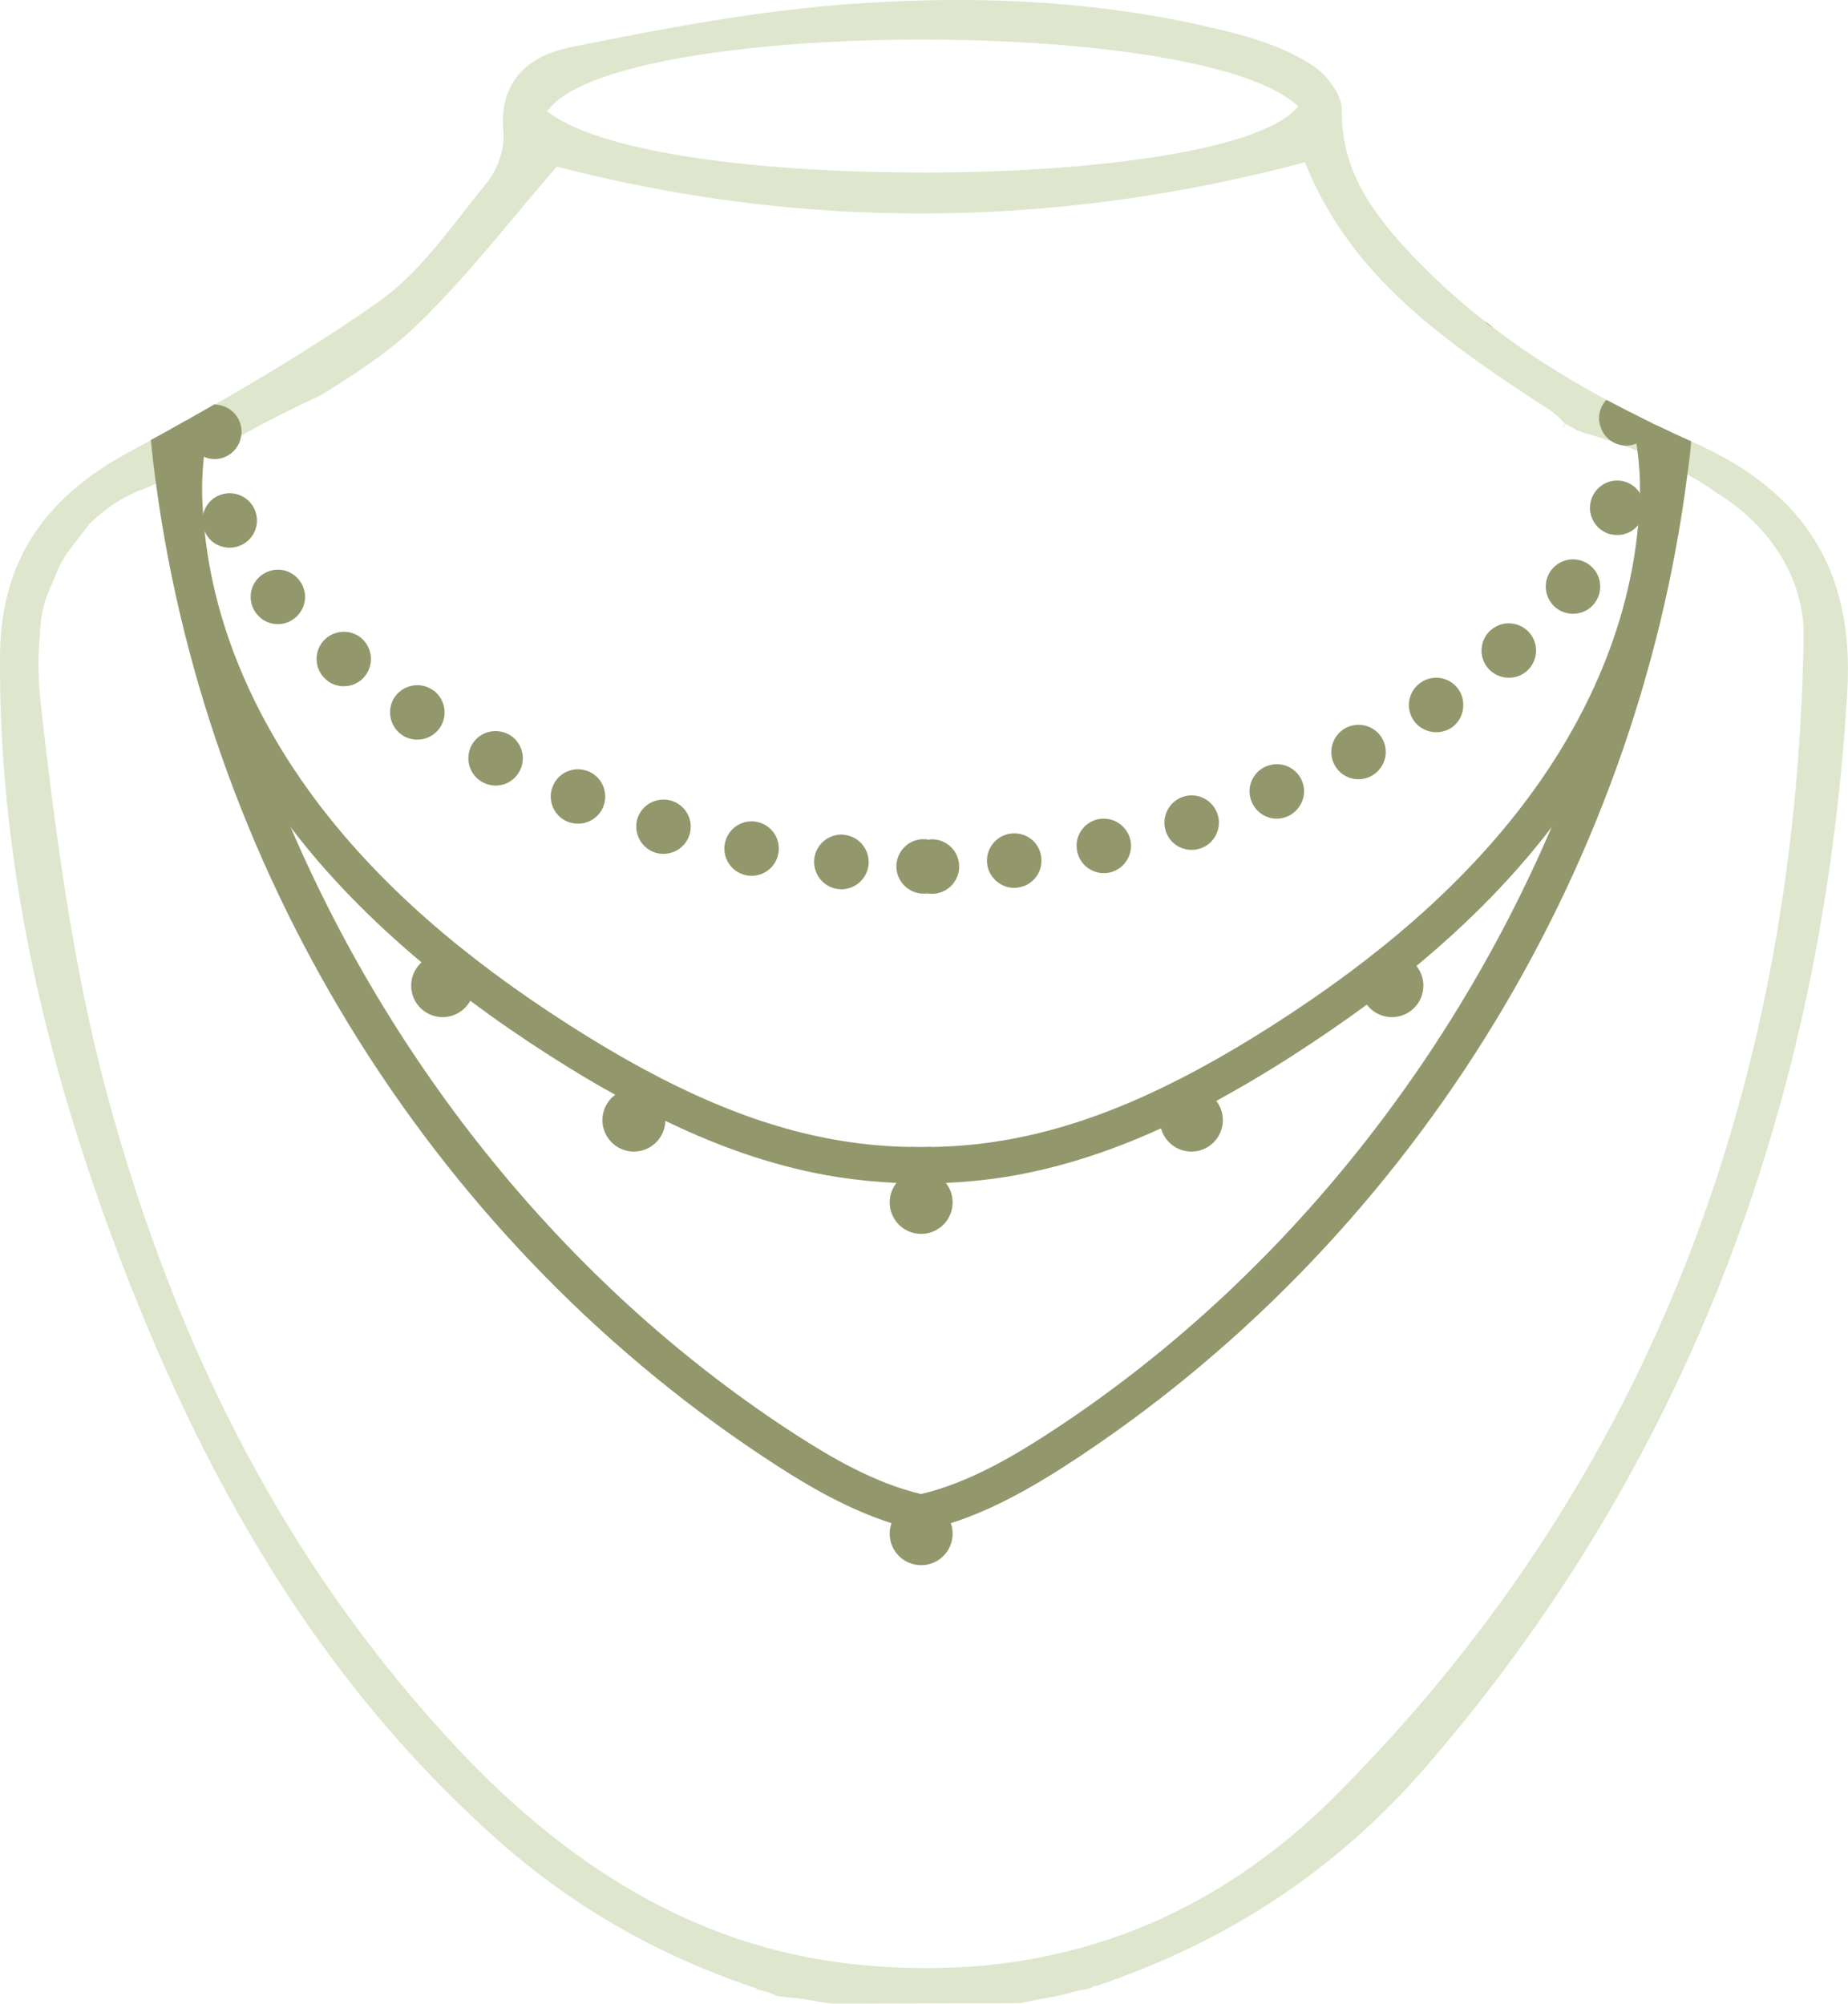 <svg xmlns="http://www.w3.org/2000/svg" id="Capa_2" data-name="Capa 2" viewBox="0 0 787.57 853.92"><defs><style>      .cls-1 {        opacity: .5;      }      .cls-2 {        fill: #bdcf9b;      }      .cls-2, .cls-3 {        stroke-width: 0px;      }      .cls-3 {        fill: #93976c;      }    </style></defs><g id="Layer_1" data-name="Layer 1"><g><g class="cls-1"><path class="cls-2" d="m721.58,188.46c-.3-.15-.54-.23-.85-.39-2.86-1.24-5.57-2.55-8.36-3.79-2.24-1.08-4.41-2.09-6.58-3.09-.47-.23-.93-.46-1.32-.62-3.48-1.7-6.81-3.4-10.13-5.11-3.33-1.7-6.5-3.33-9.67-5.03h-.08c-11.46-6.27-22.06-12.61-31.96-19.19-5.65-3.79-11.15-7.66-16.33-11.69-1.16-.85-2.32-1.7-3.48-2.63-11.61-9.05-22.05-18.65-31.65-28.79-17.87-19.04-29.72-36.84-29.33-61.68.08-5.88-6.35-14.55-12.15-18.34-8.66-5.72-19.57-10.29-32.42-13.62C477.97,1.56,424.65-2.62,364.36,1.56c-40.4,2.78-80.25,10.29-120.81,18.49-14.55,2.86-31.34,11.53-29.02,36.3.62,6.81-2.24,15.71-7.12,21.59-3.17,3.87-6.27,7.89-9.36,11.84-11.06,14.16-22.45,28.79-36.84,38.93-22.37,15.71-45.97,30.11-69.42,43.57-.15,0-.23.08-.39.15h-.08c-3.33,1.93-6.58,3.79-9.91,5.65-.7.39-1.47.85-2.24,1.24-2.01,1.16-4.1,2.32-6.11,3.4-2.94,1.62-5.88,3.25-8.74,4.8-3.33,1.86-6.65,3.71-9.98,5.49C17.58,213.06.24,240.54.01,279.54c-.54,80.48,15.94,163.91,50.45,254.99,41.17,108.58,92.33,187.67,160.97,249.04,31.81,28.33,67.49,49.06,109.2,63.23l1.7.54-.08.23.47.15c2.47.7,5.03,1.39,7.5,2.48l1.01.46c1.55.23,3.02.39,4.49.54,2.32.23,4.64.39,6.81.77l2.63.46c3.1.54,6.35,1.08,9.52,1.47l80.25-.23c1.7-.39,3.48-.77,5.26-1.08l3.56-.7c3.64-.62,7.43-1.32,10.99-2.24.7-.15,1.32-.39,1.93-.54,1.32-.39,2.63-.77,4.02-1.01l.93-.15c1.4-.23,2.71-.39,3.64-1.01.7-.46,1.39-.7,2.09-.62,56.58-19.11,102.54-49.68,140.46-93.49,108.57-125.29,168.94-279.45,179.46-458.14,3.02-51.16-17.87-84.97-65.71-106.26ZM234.5,45.83c32.5-37.61,272.64-39,317.22-1.86l1.62,1.32-1.47,1.55c-17.41,17.65-87.21,26.7-157.79,26.7s-135.36-8.2-159.19-24.84l-1.78-1.24,1.39-1.62Zm334.32,719.79c-24.38,24.3-51.16,42.56-80.18,54.79-29.02,12.23-60.36,18.34-93.8,18.34-10.06,0-20.28-.54-30.72-1.62-61.91-6.65-117.16-36.68-169.02-91.86-70.35-74.99-119.33-166.7-149.83-280.3-14.47-54.1-21.67-110.59-27.78-163.76-1.24-11.14-1.47-21.05-.46-30.34,0-7.66,1.7-15.09,5.1-21.98.31-.85.78-1.78,1.16-2.79,1.16-3.02,2.48-5.8,4.02-8.28l.85-1.62,9.98-12.92c7.28-7.2,15.64-12.46,25-15.63,1.01-.54,2.16-1.01,3.33-1.55.93-.46,1.86-.85,2.86-1.32.46-.31.93-.54,1.39-.85,3.64-2.17,7.04-4.18,10.44-6.11,1.86-1.16,3.79-2.24,5.58-3.25.08-.08.15-.15.23-.15,5.5-3.17,10.76-6.11,15.79-8.82,12.08-6.65,23.22-12.23,34.05-17.18,14.55-9.05,28.79-18.26,40.63-29.64,14.47-13.93,27.4-29.25,41.01-45.5,5.88-7.04,11.92-14.24,18.11-21.44l.85-.85,1.16.31c103.62,26.78,209.96,26.24,315.9-1.7l1.62-.47.7,1.63c19.19,46.66,57.88,74.37,102.69,103.32,2.55,1.62,5.26,3.95,7.59,6.65l-.62.54-.16,1.08.93-1.7c2.24,1.16,3.79,2.09,4.87,2.71l2.4.93c4.33,1.24,8.51,2.48,12.53,3.95.08,0,.08.08.16.08,1.55.46,3.17,1.01,4.64,1.55,2.09.7,4.03,1.47,5.96,2.24,2.24.85,4.41,1.78,6.5,2.71,3.41,1.47,6.73,3.02,9.82,4.64,1.71.85,3.33,1.78,4.96,2.71,4.41,2.4,8.59,5.03,12.45,7.81,23.61,14.4,37.54,37.46,37.15,61.53-3.25,198.58-70.5,364.81-199.9,494.13Z"></path></g><path class="cls-3" d="m632.82,136.91c.93,1.08,2.09,2.01,3.48,2.63-1.16-.85-2.32-1.7-3.48-2.63Zm61.53,38.54c-3.33-1.7-6.5-3.33-9.67-5.03h-.08c-2.32,2.4-3.56,5.96-3.02,9.59h.08c.54,3.56,2.55,6.5,5.41,8.2.08,0,.08.08.16.08,1.39.85,2.94,1.39,4.64,1.55.39.08.85.08,1.24.08.54,0,1.16-.08,1.78-.15.85-.15,1.7-.39,2.47-.77,3.64-1.39,6.35-4.64,7.12-8.43-3.48-1.7-6.81-3.4-10.13-5.11Zm4.56,35.06c.08-.08.08-.16,0-.31-1.32-2.17-3.4-3.87-5.96-4.8-1.24-.39-2.48-.62-3.72-.62-4.87,0-9.36,3.09-10.99,7.89-2.09,6.11,1.16,12.69,7.28,14.78,1.23.39,2.47.54,3.71.54h.16c3.4,0,6.58-1.55,8.74-4.18l.08-.08c.85-1.08,1.55-2.24,2.01-3.56.39-1.24.62-2.48.62-3.72,0-2.24-.7-4.1-1.93-5.96Zm-21.28,30.41c-2.17-1.7-4.72-2.55-7.27-2.55-3.41,0-6.73,1.47-9.05,4.33-4.03,5.03-3.17,12.31,1.78,16.33,2.17,1.7,4.72,2.55,7.28,2.55,3.4,0,6.81-1.47,9.05-4.33,1.7-2.17,2.55-4.72,2.55-7.28,0-3.4-1.47-6.73-4.34-9.05Zm-25.7,28.87c-4.1-4.87-11.45-5.57-16.32-1.47h-.08c-4.88,4.18-5.58,11.45-1.4,16.41,2.24,2.71,5.58,4.1,8.9,4.1,2.63,0,5.26-.85,7.43-2.63,2.71-2.32,4.18-5.65,4.18-8.98,0-2.63-.93-5.26-2.71-7.43Zm-30.25,24.15c-2.24-3.33-5.89-5.11-9.6-5.11-2.24,0-4.49.62-6.5,2.01-5.34,3.56-6.73,10.75-3.17,16.1,2.24,3.33,5.96,5.11,9.67,5.11,2.24,0,4.49-.62,6.5-1.93,3.33-2.24,5.03-5.96,5.03-9.67,0-2.24-.62-4.49-1.93-6.5Zm-32.5,20.97c-2.17-3.87-6.11-6.03-10.22-6.03-1.86,0-3.79.46-5.49,1.39-5.65,3.02-7.74,10.14-4.72,15.71,2.09,3.95,6.11,6.11,10.22,6.11,1.86,0,3.79-.46,5.49-1.39,3.87-2.17,6.11-6.11,6.11-10.29,0-1.86-.46-3.71-1.39-5.49Zm-34.36,17.8c-1.85-4.41-6.19-7.04-10.68-7.04-1.55,0-3.09.31-4.56.93-5.88,2.48-8.67,9.28-6.11,15.17,1.86,4.41,6.11,7.12,10.68,7.12,1.47,0,3.02-.31,4.49-.93,4.41-1.93,7.12-6.27,7.12-10.76,0-1.55-.31-3.02-.93-4.49Zm-35.91,14.39c-1.55-4.95-6.11-8.13-11.06-8.13-1.16,0-2.33.15-3.48.54-6.11,1.93-9.52,8.43-7.59,14.55,1.55,5.03,6.11,8.12,11.07,8.12,1.16,0,2.32-.15,3.48-.54,4.96-1.47,8.13-6.11,8.13-11.07,0-1.16-.16-2.32-.54-3.48Zm-37.15,10.99c-1.16-5.49-6.04-9.21-11.38-9.21-.77,0-1.62.08-2.4.23-6.27,1.39-10.29,7.51-8.9,13.78,1.16,5.49,5.96,9.21,11.3,9.21.85,0,1.62-.08,2.48-.23,5.42-1.24,9.13-6.03,9.13-11.37,0-.77-.08-1.55-.23-2.4Zm-38,7.35c-.62-5.96-5.57-10.29-11.46-10.29-.46,0-.93,0-1.39.08-6.35.7-10.91,6.42-10.22,12.85.7,5.88,5.73,10.29,11.53,10.29.47,0,.93-.08,1.32-.08,5.96-.7,10.29-5.65,10.29-11.45,0-.46,0-.93-.08-1.39Zm-47.91-7.58h-.08c-.7-.16-1.47-.23-2.24-.23-6.35,0-11.53,5.26-11.53,11.68.08,6.35,5.27,11.53,11.61,11.53h.08c.46,0,.85,0,1.23-.15h.16c5.8-.62,10.22-5.57,10.22-11.53-.08-5.65-4.1-10.22-9.45-11.3Z"></path><path class="cls-3" d="m714.31,214.69c-1.93,47.2-20.28,94.8-53.01,137.83l-.08.08c-15.86,20.74-34.98,40.32-57.66,59.13-6.65,5.49-13.69,10.99-21.05,16.4-9.98,7.35-20.59,14.63-31.8,21.83-11.15,7.19-21.98,13.54-32.43,19.27-7.97,4.25-15.79,8.2-23.45,11.61-23.06,10.53-44.81,17.26-66.32,20.74-8.36,1.32-16.95,2.17-25.54,2.55-1.85.08-3.71.15-5.57.15-1.78.08-3.56.08-5.34.08-1.47,0-2.86,0-4.34-.08l.08-4.33.31-11.14c2.94.08,5.96.08,8.9,0,9.75-.15,19.5-1.01,29.02-2.55,35.83-5.73,72.75-21.44,116.32-49.3,45.89-29.33,80.71-59.98,106.56-93.8,20.28-26.47,44.57-68.1,49.22-119.33l.08-.08c.23-3.17.46-6.42.62-9.67.08-1.16.08-2.32.08-3.56.08-.08.08-.16,0-.31.08-5.96-.23-12-1.08-18.11-.08-1.01-.23-2.01-.47-3.09-.7-4.56-1.7-9.13-3.02-13.54,3.33,1.7,6.66,3.4,10.13,5.11.39.15.85.39,1.32.62,2.16,1.01,4.33,2.01,6.58,3.09.85,5.11,1.47,10.21,1.78,15.17.31,5.26.39,10.37.16,15.25Z"></path><path class="cls-3" d="m720.74,188.07c-.39,4.72-.93,9.44-1.62,14.09-21.75,170.8-119.8,328.82-265.37,422.7-13.39,8.59-30.18,18.42-48.6,24.3-2.94,1.01-5.96,1.86-8.98,2.63-1.16.23-2.32.54-3.56.77h-.08c-1.08.23-2.24.46-3.33.62l-.23-1.39-1.7-10.37-.62-3.56c1.93-.31,3.87-.7,5.8-1.16h.15c19.66-4.64,38.31-15.56,52.71-24.84,95.26-61.37,170.79-154.08,215.91-259.25l.08-.08c21.74-50.38,36.45-103.62,43.03-157.72.62-4.49,1.08-9.05,1.47-13.62,2.16,1.01,4.33,2.01,6.58,3.09,2.79,1.24,5.49,2.55,8.36,3.79Z"></path><path class="cls-3" d="m92.18,172.43h-.85c-3.33,1.93-6.58,3.79-9.91,5.65-.93,1.47-1.47,3.25-1.62,5.11-.39,5.03,2.55,9.52,6.97,11.38,0,0,.08.08.15.08,1.09.54,2.32.85,3.64.93.23.08.54.08.77.08,5.88,0,10.75-4.33,11.45-10.06.08-.23.16-.54.16-.77v-.85c0-6.03-4.64-11.07-10.75-11.53Zm16.48,45.04c-1.86-4.57-6.2-7.27-10.84-7.27-1.39,0-2.94.31-4.33.85-3.56,1.39-6.04,4.49-6.89,8.05-.54,2.24-.39,4.8.54,7.12,0,.08.08.08.08.15,1.78,4.41,6.11,7.04,10.68,7.04,1.4,0,2.94-.31,4.34-.85,4.56-1.86,7.27-6.19,7.27-10.75,0-1.47-.31-2.94-.85-4.33Zm18.49,29.33c-2.32-2.63-5.42-4.02-8.67-4.02-2.71,0-5.42.93-7.66,2.86-4.87,4.18-5.34,11.45-1.16,16.33,2.24,2.63,5.49,4.02,8.74,4.02,2.71,0,5.42-.93,7.58-2.86,4.88-4.18,5.42-11.53,1.16-16.33Zm26.7,25c-2.17-1.7-4.72-2.55-7.28-2.55-3.4,0-6.81,1.47-9.13,4.33-3.95,5.03-3.17,12.3,1.86,16.33,2.09,1.78,4.72,2.55,7.19,2.55,3.41,0,6.81-1.47,9.05-4.33,1.7-2.17,2.55-4.72,2.55-7.27,0-3.4-1.47-6.73-4.25-9.05Zm30.34,22.05v.08c-1.93-1.32-4.18-1.93-6.35-1.93-3.79,0-7.5,1.86-9.75,5.26-3.48,5.34-1.93,12.53,3.41,16.1,1.93,1.24,4.18,1.86,6.34,1.86,3.79,0,7.51-1.86,9.75-5.26,3.48-5.34,2.02-12.54-3.4-16.1Zm32.42,19.04c-1.7-.93-3.56-1.32-5.41-1.32-4.18,0-8.21,2.24-10.29,6.19-2.94,5.72-.78,12.69,4.95,15.71,1.7.85,3.56,1.32,5.34,1.32,4.18,0,8.2-2.24,10.29-6.27.92-1.7,1.32-3.56,1.32-5.34,0-4.18-2.24-8.28-6.2-10.29Zm34.05,15.79c-1.39-.54-2.86-.85-4.33-.85-4.57,0-8.9,2.71-10.76,7.27-2.4,5.88.39,12.69,6.35,15.09,1.47.54,2.94.85,4.41.85,4.56,0,8.9-2.71,10.75-7.2.54-1.39.85-2.94.85-4.33,0-4.64-2.71-8.98-7.28-10.84Zm35.44,12.54c-1.08-.31-2.24-.46-3.33-.46-5.03,0-9.6,3.17-11.15,8.2-1.78,6.11,1.7,12.61,7.81,14.47,1.16.31,2.24.46,3.33.46,5.03,0,9.59-3.25,11.14-8.28.31-1.08.47-2.24.47-3.33,0-4.95-3.25-9.52-8.28-11.07Zm36.45,9.05c-.77-.15-1.47-.23-2.24-.23-5.42,0-10.29,3.79-11.37,9.36-1.24,6.27,2.78,12.38,9.13,13.62.78.15,1.55.23,2.24.23,5.42,0,10.29-3.79,11.37-9.36,1.24-6.27-2.78-12.38-9.13-13.62Zm37.15,5.49c-.39,0-.7-.08-1.08-.08-5.96,0-10.99,4.49-11.61,10.45-.62,6.42,4.02,12.15,10.37,12.77.46,0,.85.08,1.24.08,5.88,0,10.91-4.49,11.53-10.44.62-6.42-4.03-12.15-10.45-12.77Zm37.54,1.93c-.47,0-.93,0-1.4.16h-.08c-5.73.7-10.13,5.57-10.13,11.45s3.95,10.29,9.28,11.38h.16c.7.15,1.39.23,2.17.23,6.34,0,11.53-5.18,11.53-11.61s-5.18-11.61-11.53-11.61Z"></path><path class="cls-3" d="m397.4,504.28c-1.78.08-3.56.08-5.34.08-1.47,0-2.86,0-4.34-.08-1.86,0-3.71-.08-5.57-.15-8.59-.39-17.18-1.24-25.54-2.55-23.61-3.79-47.52-11.53-73.06-23.92-6.97-3.33-14-6.96-21.28-11.06-9.05-4.95-18.27-10.53-27.86-16.64-12.08-7.74-23.45-15.56-34.05-23.53-7.19-5.34-14.09-10.76-20.66-16.25-21.9-18.34-40.4-37.38-55.8-57.58l-.08-.08c-32.74-43.03-51.08-90.62-53.02-137.83-.15-3.48-.15-7.04-.08-10.76.23-6.89,1.01-14.09,2.32-21.21,2.02-1.08,4.1-2.24,6.11-3.4.78-.39,1.55-.85,2.24-1.24,3.33-1.86,6.58-3.71,9.91-5.65h.08c.16-.08.23-.15.39-.15,0,0-.08.08-.08.15-2.32,7.04-3.87,14.47-4.72,21.98-.08.08-.08.15-.08.23-.7,6.58-.93,13.08-.62,19.43.08,1.7.16,3.4.31,5.03.16,2.48.31,4.87.62,7.27,5.18,50.07,29.1,90.7,48.99,116.78,25.85,33.82,60.67,64.47,106.57,93.8,43.57,27.86,80.48,43.57,116.23,49.3,9.6,1.55,19.35,2.4,29.1,2.55,2.94.08,5.96.08,8.9,0l.31,11.14.08,4.33Z"></path><path class="cls-3" d="m398.48,637.85l-.61,3.56-1.71,10.37-.23,1.39c-1.09-.15-2.24-.39-3.33-.62h-.08c-1.24-.23-2.4-.54-3.56-.77-3.02-.77-6.04-1.62-8.98-2.63-18.42-5.88-35.21-15.71-48.52-24.3-144.57-93.1-242.23-249.43-264.98-418.76-.85-6.11-1.62-12.38-2.17-18.57,2.86-1.55,5.8-3.17,8.74-4.8,2.02-1.08,4.1-2.24,6.11-3.4.47,6.19,1.16,12.38,2.01,18.5,6.66,53.01,21.28,105.25,42.65,154.7l.08.08c45.12,105.17,120.65,197.88,215.92,259.25,14.47,9.28,32.97,20.2,52.62,24.84h.15c1.93.46,3.95.85,5.88,1.16Z"></path><circle class="cls-3" cx="188.64" cy="420.06" r="13.41"></circle><circle class="cls-3" cx="593.2" cy="420.06" r="13.41"></circle><circle class="cls-3" cx="270.14" cy="477.36" r="13.41"></circle><circle class="cls-3" cx="507.74" cy="477.36" r="13.41"></circle><circle class="cls-3" cx="392.57" cy="512.44" r="13.41"></circle><circle class="cls-3" cx="392.57" cy="653.62" r="13.41"></circle></g></g></svg>